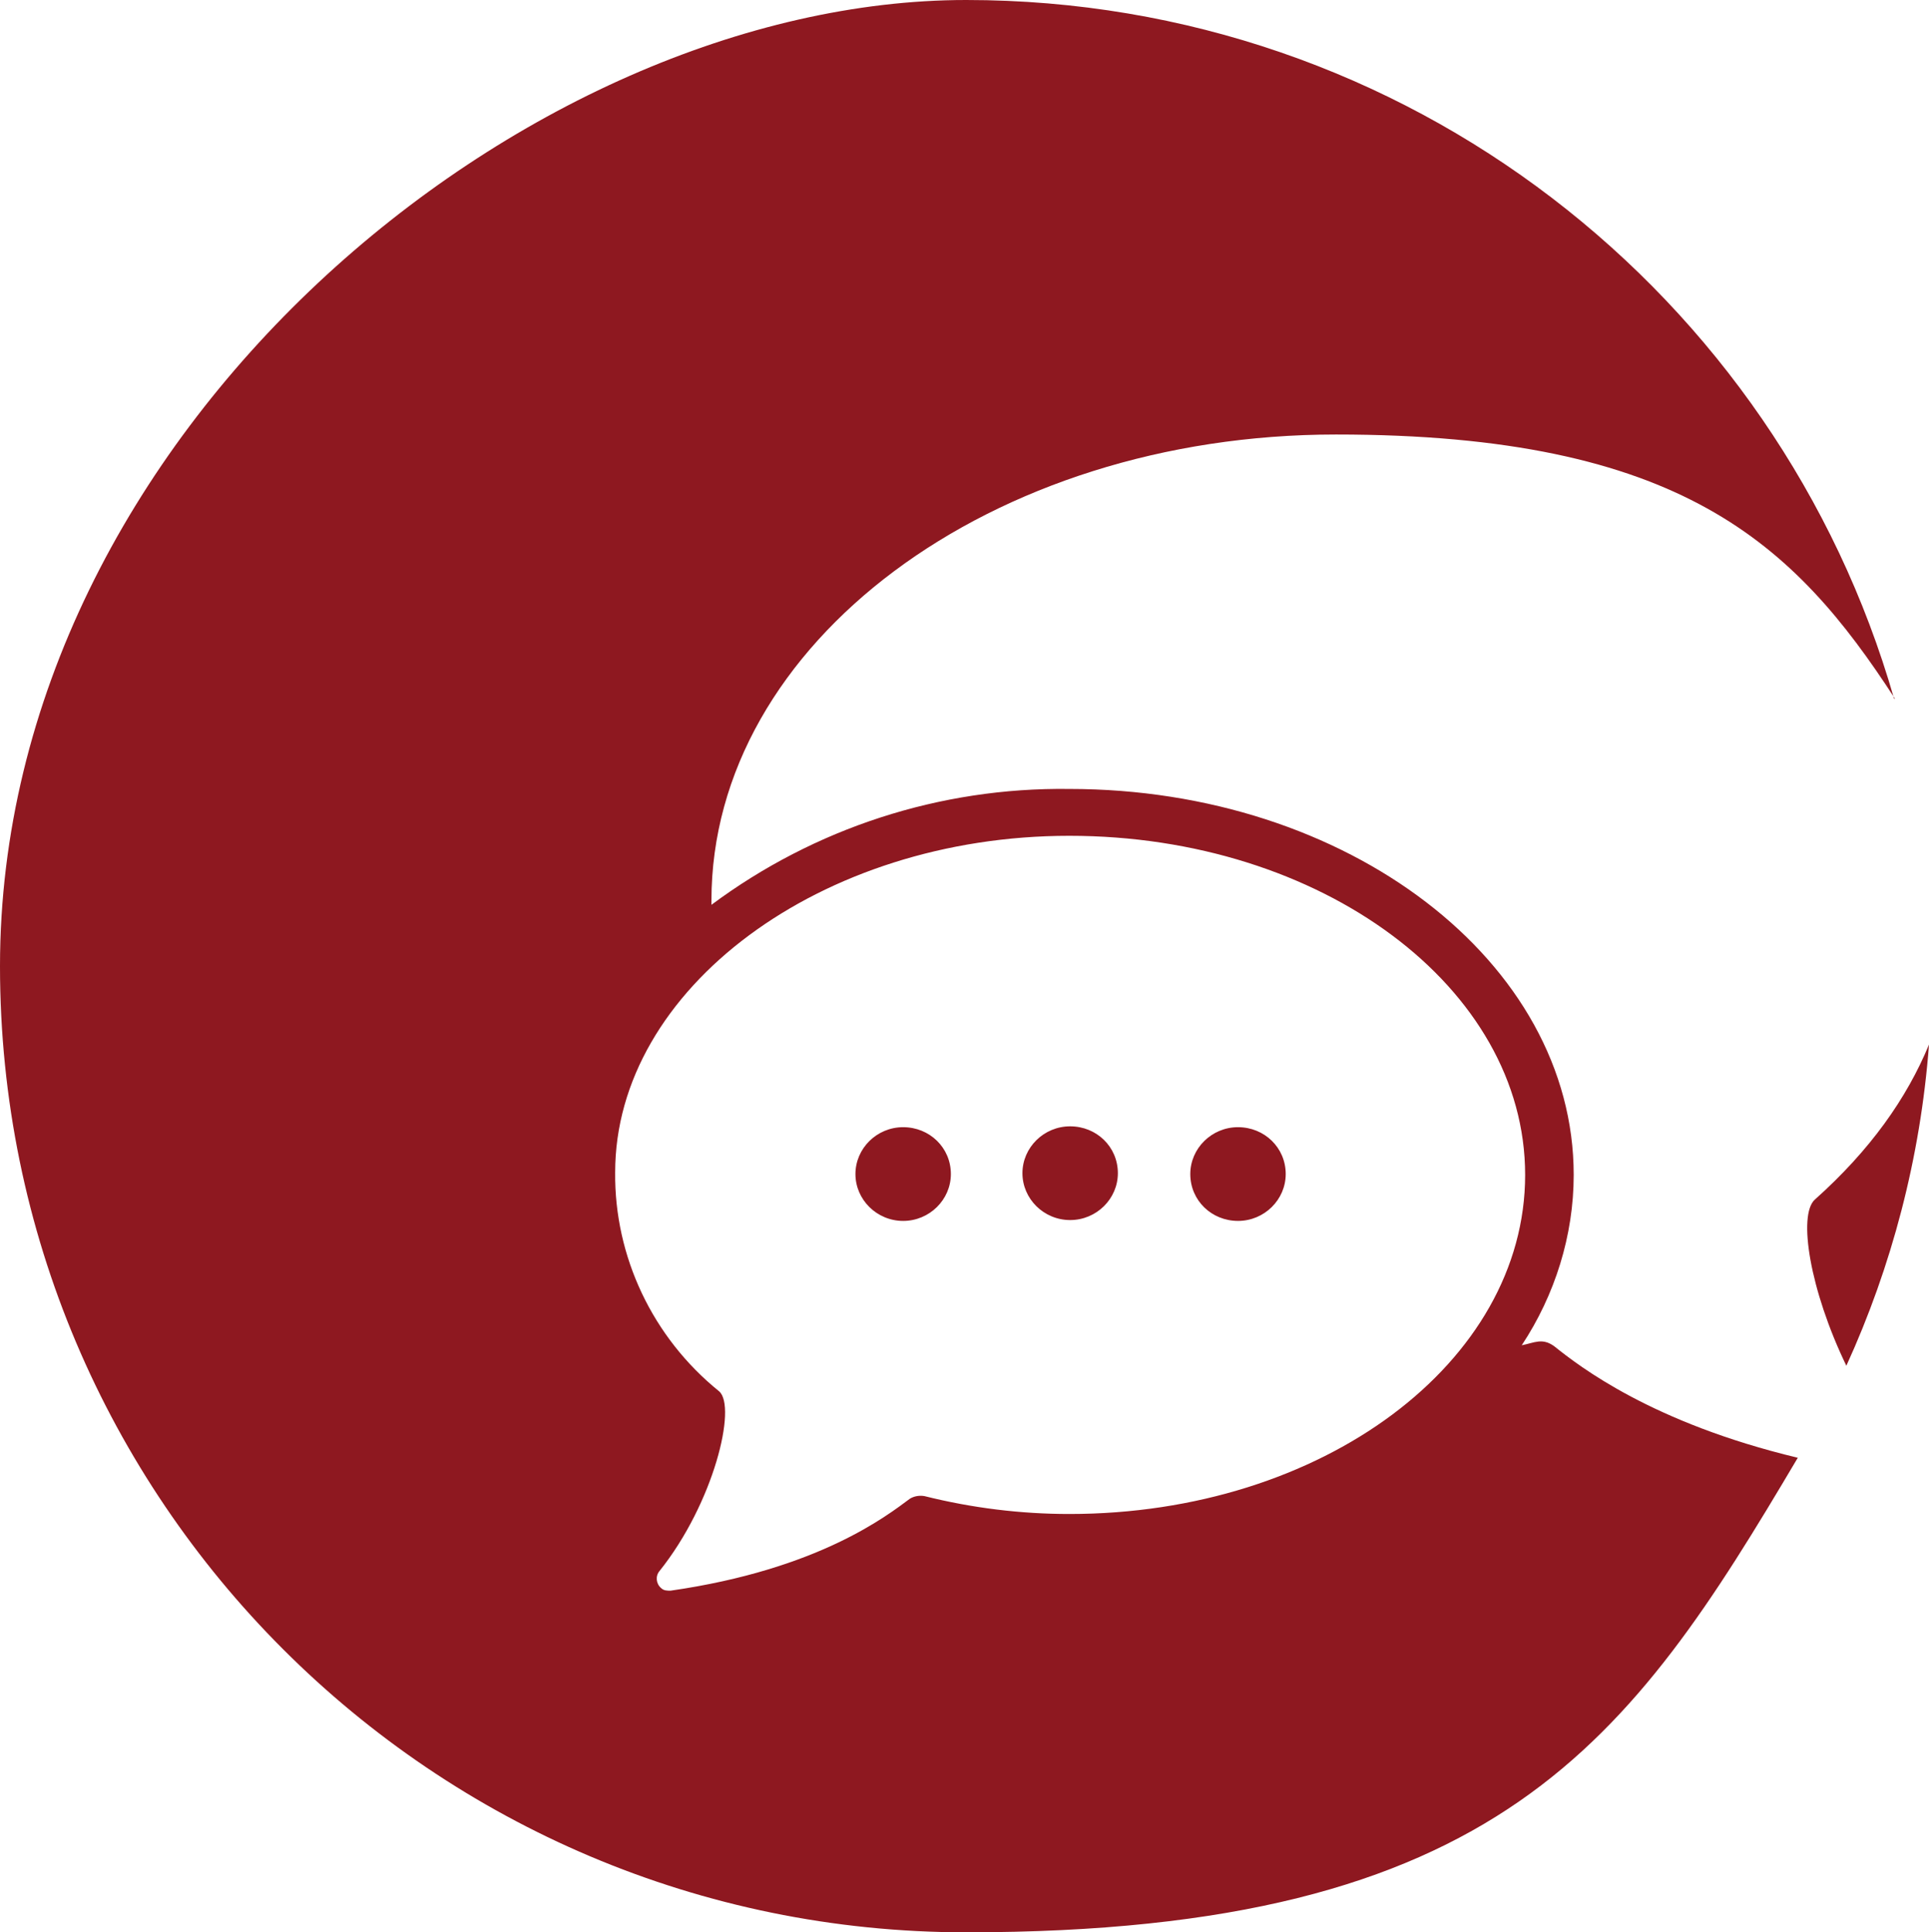 <?xml version="1.0" encoding="UTF-8"?>
<svg id="Ebene_1" xmlns="http://www.w3.org/2000/svg" version="1.1" viewBox="0 0 226.4 226.8">
  <!-- Generator: Adobe Illustrator 29.8.0, SVG Export Plug-In . SVG Version: 2.1.1 Build 160)  -->
  <defs>
    <style>
      .st0 {
        fill: #8e1820;
      }
    </style>
  </defs>
  <path class="st0" d="M222.3,82C208.7,34.6,165.1,0,113.4,0S0,50.8,0,113.4s50.8,113.4,113.4,113.4,77.9-22.4,97.6-55.7c-17.1-4.1-25.6-10.7-28.6-13.1-1.4-1-2.3-.4-3.8-.1,3.9-5.9,6.1-12.9,6.1-20,0-25-26.5-45.3-59.2-45.3-15.2-.2-29.9,4.6-42,13.6,0-.2,0-.3,0-.5,0-30.2,32.8-54.7,73.3-54.7s53.8,12.8,65.6,31h0ZM125.5,98.1c29.6,0,53.5,17.8,53.5,39.8s-23.8,39.8-53.5,39.8c-5.7,0-11.4-.7-17-2.1-.6-.1-1.2,0-1.7.3-2.7,2-10.7,8.3-28.1,10.8-.4,0-.8,0-1.1-.3-.6-.5-.7-1.4-.2-2,6.4-8,9.1-19.3,7-21.1-7.8-6.3-12.3-15.8-12.2-25.7,0-21.5,24.1-39.5,53.3-39.5h0ZM125.6,132.2c-3.1,0-5.6,2.5-5.6,5.5s2.5,5.5,5.6,5.5,5.6-2.5,5.6-5.5c0-3.1-2.5-5.5-5.6-5.5h0ZM111.6,137.8c0-3.1-2.5-5.5-5.6-5.5s-5.6,2.5-5.6,5.5,2.5,5.5,5.6,5.5,5.6-2.5,5.6-5.5h0ZM139.7,137.8c0,3.1,2.5,5.5,5.6,5.5s5.6-2.5,5.6-5.5c0-3.1-2.5-5.5-5.6-5.5s-5.6,2.5-5.6,5.5h0ZM213,140.8c-2,1.8-.6,10.6,3.7,19.5,5.3-11.6,8.7-24.4,9.7-37.7-2.6,6.3-6.9,12.4-13.4,18.2h0Z"/>
</svg>